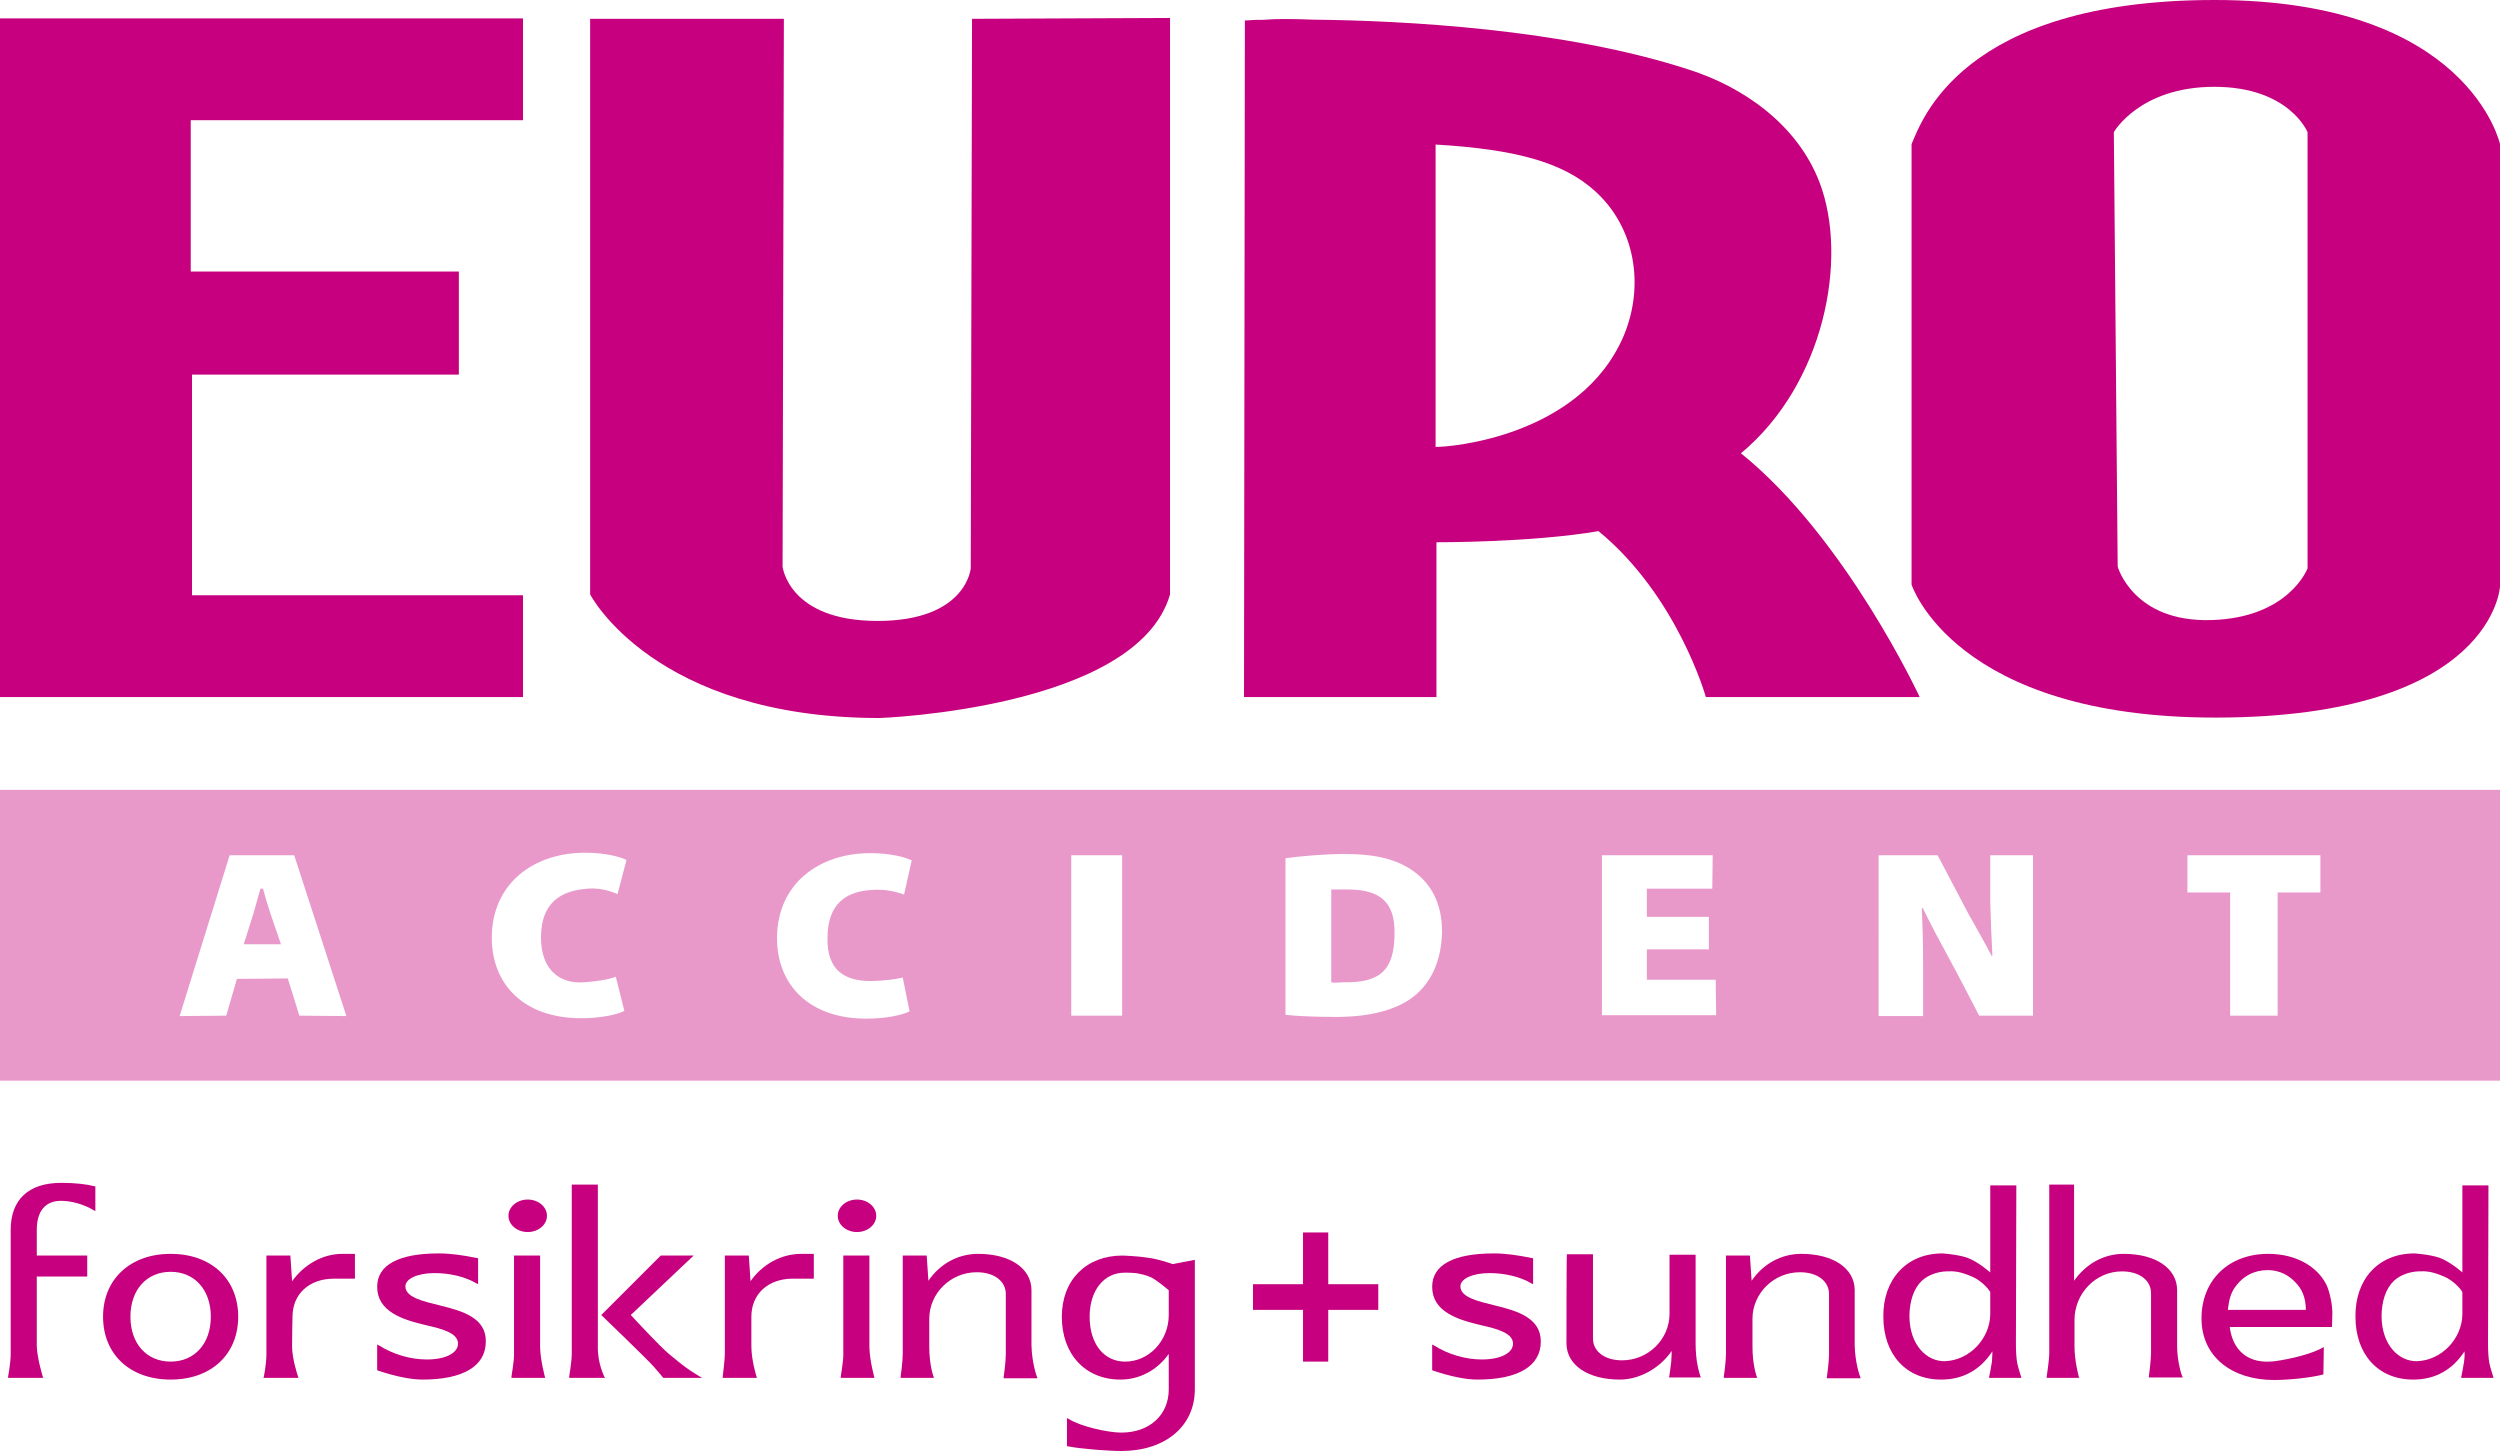 <?xml version="1.0" encoding="utf-8"?>
<!-- Generator: Adobe Illustrator 21.1.0, SVG Export Plug-In . SVG Version: 6.00 Build 0)  -->
<svg version="1.1" id="forsikring__x2B__sundhed" xmlns="http://www.w3.org/2000/svg" xmlns:xlink="http://www.w3.org/1999/xlink"
	 x="0px" y="0px" viewBox="0 0 584.6 339.3" style="enable-background:new 0 0 584.6 339.3;" xml:space="preserve">
<style type="text/css">
	.st0{fill:#C6007E;}
	.st1{fill:#CC007B;}
	.st2{fill:#E899CA;}
</style>
<g>
	<g>
		<ellipse class="st0" cx="200.4" cy="284.3" rx="4.5" ry="3.8"/>
		<ellipse class="st0" cx="123.4" cy="284.3" rx="4.5" ry="3.8"/>
		<path class="st0" d="M126.3,315.1c0-3.2,0-6.8,0-6.8v-14.7h-6.1v21.3c0,0,0,0.5,0,2c0,1.4-0.6,5-0.6,5l0,0.3l7.9,0l-0.1-0.3
			C127.4,321.8,126.4,318.3,126.3,315.1z"/>
		<path class="st0" d="M564.6,293.1c0,0,3.4,0.2,5.8,1c2.6,0.9,5.7,3.7,5.7,3.7l-0.3,0.6v-1.5l0-19.7h6.1l-0.1,37.2
			c0,1.5,0.1,3.2,0.3,4.3c0.2,1.1,1,3.5,1,3.5l-7.6,0c0,0,0.5-2.4,0.7-3.8s0.1-2.4,0.1-2.4c-2.8,4.3-6.8,6.6-12,6.6
			c-8.2,0-13.5-5.9-13.5-14.7C550.7,299.2,556.1,293.1,564.6,293.1z M565.2,318.3c5.8-0.2,10.5-5.3,10.6-10.9l0-5.3
			c0,0-1.5-2.4-4.3-3.6c-2.8-1.2-4.2-1.3-6.1-1.2s-4.1,0.8-5.6,2.2c-1.9,1.8-2.9,4.8-2.9,8.4C557,314.6,561,318.4,565.2,318.3z"/>
		<path class="st0" d="M14.3,276.6c-7.6,0-11.8,3.9-11.8,11c0,0,0,0,0,0h0c0,0.1,0,0.1,0,0.2c0,2.3,0,22.6,0,28.8
			c0,2.1-0.6,5.3-0.6,5.3l0,0.3h8.2l-0.1-0.3c0,0-1.3-4.2-1.4-7.1c0-2.7,0-14.4,0-16.3h11.8v-4.9H8.6v-6c0-4.4,2-6.8,5.7-6.8
			c2.5,0,5.5,0.9,7.6,2.2l0.4,0.2v-5.8l-0.2,0C20.2,276.9,17.6,276.6,14.3,276.6z"/>
		<path class="st0" d="M39.9,293.2c-9.4,0-15.8,5.9-15.8,14.7s6.3,14.7,15.8,14.7s15.8-5.9,15.8-14.7S49.4,293.2,39.9,293.2z
			 M49.3,307.9c0,6.3-3.8,10.5-9.4,10.5s-9.4-4.2-9.4-10.5s3.8-10.5,9.4-10.5S49.3,301.6,49.3,307.9z"/>
		<path class="st0" d="M68.3,299.6l-0.4-6h-5.6v23c0,2.5-0.6,5.3-0.6,5.3l-0.1,0.3h8.2l-0.1-0.3c0,0-1.4-4-1.4-7.1
			c0-3.1,0.1-6.9,0.1-6.9c0-5.3,3.9-8.9,9.7-8.9h4.9v-5.8h-2.9C75.5,293.2,71.2,295.6,68.3,299.6z"/>
		<path class="st0" d="M103,305.3c-4-1-8.2-1.9-8.2-4.5c0-1.8,2.9-3.1,6.8-3.1c3.7,0,7.3,0.9,9.8,2.4l0.4,0.2v-6.1l-0.2,0
			c-3.4-0.7-6.2-1.1-9-1.1c-9.4,0-14.4,2.7-14.4,7.8c0,5.8,5.9,7.7,11.5,9c4,0.9,7.4,1.9,7.4,4.3c0,2.2-2.9,3.7-7.3,3.7
			c-3.8,0-7.9-1.2-11.2-3.3l-0.4-0.2v6l0.2,0.1c4.2,1.4,7.7,2.1,10.4,2.1c9.6,0,14.8-3.2,14.8-8.9
			C113.7,308.3,108.4,306.6,103,305.3z"/>
		<path class="st0" d="M160.3,319.7c-1-0.7-2.3-1.8-4-3.2c-1.8-1.5-7.7-7.8-8.8-9l14.7-13.9h-7.7l-13.9,13.9l0.2,0.2
			c0.1,0.1,10.3,9.9,12,11.8c1.7,1.9,2.2,2.6,2.2,2.6l0.1,0.1h9.1l-0.7-0.4C163.4,321.7,161.6,320.7,160.3,319.7z"/>
		<path class="st0" d="M139.8,314.8c0-4.1,0-37.2,0-37.5V277h-6.1v39.6c0,1.7-0.6,5.3-0.6,5.3l0,0.3h8.4l-0.2-0.3
			C141.3,321.8,139.7,318.8,139.8,314.8z"/>
		<path class="st0" d="M175.5,299.6l-0.4-6h-5.6v23c0,1.3-0.5,5.3-0.5,5.3l0,0.3h7.7h0.3l-0.1-0.3c0,0-1.2-3.8-1.2-7.1
			c0-3.4,0-6.9,0-6.9c0-5.3,3.9-8.9,9.7-8.9h4.9v-5.8h-2.9C182.7,293.2,178.3,295.6,175.5,299.6z"/>
		<path class="st0" d="M203.3,315.1c0-3.2,0-6.8,0-6.8v-14.7h-6.1v21.3c0,0,0,0.5,0,2c0,1.4-0.6,5-0.6,5l0,0.3l7.9,0l-0.1-0.3
			C204.4,321.8,203.4,318.3,203.3,315.1z"/>
		<path class="st0" d="M241.2,314.6c0-4.2,0-12.8,0-12.9c0-5.1-5-8.5-12.5-8.5c-4.6,0-8.9,2.3-11.6,6.3l-0.4-5.9h-5.6v23
			c0,1.9-0.5,5.3-0.5,5.3l0,0.3h7.8l-0.1-0.3c0,0-1-2.6-1-7c0-4,0-6.2,0-6.5c0-6,5-10.9,11.1-10.9c4.1,0,6.8,2.1,6.8,5.1v14.1
			c0,1.8-0.5,5.3-0.5,5.3l0,0.3h7.6h0.3l-0.1-0.3C242.4,321.8,241.3,318.7,241.2,314.6z"/>
		<path class="st0" d="M433.7,314.6c0-4.2,0-12.8,0-12.9c0-5.1-5-8.5-12.5-8.5c-4.6,0-8.9,2.3-11.6,6.3l-0.4-5.9h-5.6v23
			c0,1.9-0.5,5.3-0.5,5.3l0,0.3h7.8l-0.1-0.3c0,0-1-2.6-1-7c0-4,0-6.2,0-6.5c0-6,5-10.9,11.1-10.9c4.1,0,6.8,2.1,6.8,5.1v14.1
			c0,1.8-0.5,5.3-0.5,5.3l0,0.3h7.6h0.3l-0.1-0.3C434.9,321.8,433.8,318.7,433.7,314.6z"/>
		<path class="st0" d="M366.3,314.1c0,5.1,5,8.5,12.5,8.5c4.6,0,9.4-2.7,12.1-6.7c0,0,0,1.4-0.1,2.5s-0.5,3.7-0.5,3.7l7.4,0
			c0,0-0.6-1.7-0.9-3.7s-0.3-3.9-0.3-3.9v-15.5c0-1.9,0-5.6,0-5.6h-6.1c0,0,0,2.9,0,7.3c0,4,0,6.2,0,6.5c0,6-5,10.9-11.1,10.9
			c-4.1,0-6.8-2.1-6.8-5.1v-14.1c0-1.8,0-5.6,0-5.6l-6.1,0C366.3,293.6,366.3,314,366.3,314.1z"/>
		<path class="st0" d="M279.4,294.6l-5.2,1c-0.5-0.2-3.4-1.2-5.8-1.5c-2.6-0.4-5.8-0.5-5.9-0.5h0c-8.5,0-14.2,5.7-14.2,14.3
			c0,8.8,5.5,14.7,13.7,14.7c4.5,0,8.6-2.2,11.3-6v8.3c0,6-4.5,10.1-11.1,10.1c-3.2,0-9.7-1.5-12.3-3.2l-0.4-0.2v6.6l0.2,0
			c2.9,0.6,9.5,1.1,12.5,1.1c10.3,0,17.2-5.8,17.2-14.4L279.4,294.6z M273.3,301.7v5.8c0,6-4.6,10.9-10.2,10.9
			c-5,0-8.3-4.2-8.3-10.5c0-6.1,3.3-10.3,8.2-10.3c0,0,0.1,0,0.2,0c0.4,0,1.4,0,2.4,0.1c1.2,0.2,2.5,0.5,3.6,1
			C270.7,299.5,272.8,301.3,273.3,301.7z"/>
		<path class="st0" d="M509.1,314.8c0-3.6,0-13.1,0-13.1c0-5.1-5-8.5-12.5-8.5c-4.6,0-8.8,2.3-11.6,6.3V277h-5.8v39.6
			c0,1.3-0.6,5.3-0.6,5.3l0,0.3l7.6,0l-0.1-0.3c0,0-1-3.6-1-7.1v-6.1c0-6.3,5-11.4,11.1-11.4c4.1,0,6.8,2.1,6.8,5.1v14.1
			c0,1.5-0.5,5.3-0.5,5.3l0,0.3h7.6h0.3l-0.1-0.3C510.2,321.8,509.1,318.4,509.1,314.8z"/>
		<path class="st0" d="M349.7,305.3c-4-1-8.2-1.9-8.2-4.5c0-1.8,2.9-3.1,6.8-3.1c3.7,0,7.3,0.9,9.8,2.4l0.4,0.2v-6.1l-0.2,0
			c-3.4-0.7-6.2-1.1-9-1.1c-9.4,0-14.4,2.7-14.4,7.8c0,5.8,5.9,7.7,11.5,9c4,0.9,7.4,1.9,7.4,4.3c0,2.2-2.9,3.7-7.3,3.7
			c-3.8,0-7.9-1.2-11.2-3.3l-0.4-0.2v6l0.2,0.1c4.2,1.4,7.7,2.1,10.4,2.1c9.6,0,14.8-3.2,14.8-8.9
			C360.3,308.3,355.1,306.6,349.7,305.3z"/>
		<polygon class="st0" points="310.6,306.3 322.3,306.3 322.3,300.3 310.6,300.3 310.6,288.2 304.7,288.2 304.7,300.3 293,300.3 
			293,306.3 304.7,306.3 304.7,318.4 310.6,318.4 		"/>
		<path class="st0" d="M530.4,293.2c6.2,0,11.2,2.7,13.5,7c0.9,1.7,1.5,5,1.5,6.7s-0.1,3.3-0.1,3.4c0,0-1.6,0-3.4,0h-20.5
			c0.7,5.5,4.3,8.8,10.6,8c3.6-0.5,8.7-1.7,11.4-3.3l-0.1,6.4c-3,0.8-8.3,1.3-11.5,1.3c-10,0-17-5.5-17-14.4
			C514.8,299.3,521.2,293.2,530.4,293.2z M520.9,309.5l-0.5-3.2l18.8,0c0-3-1-5-2.5-6.5c-1.5-1.6-3.7-2.8-6.4-2.8
			c-3.2,0-5.6,1.4-7.2,3.4c-1.1,1.3-1.7,2.7-2,4.9c-0.1,0.9-0.3,1.8-0.3,2.8C520.8,308.6,520.8,309.1,520.9,309.5z"/>
		<path class="st0" d="M454.2,293.1c0,0,3.4,0.2,5.8,1c2.6,0.9,5.7,3.7,5.7,3.7l-0.3,0.6v-1.5l0-19.7h6.1l-0.1,37.2
			c0,1.5,0.1,3.2,0.3,4.3c0.2,1.1,1,3.5,1,3.5l-7.6,0c0,0,0.5-2.4,0.7-3.8c0.1-1.4,0.1-2.4,0.1-2.4c-2.8,4.3-6.8,6.6-12,6.6
			c-8.2,0-13.5-5.9-13.5-14.7C440.3,299.2,445.8,293.1,454.2,293.1z M454.8,318.3c5.8-0.2,10.5-5.3,10.6-10.9l0-5.3
			c0,0-1.5-2.4-4.3-3.6c-2.8-1.2-4.2-1.3-6.1-1.2c-1.9,0.1-4.1,0.8-5.6,2.2c-1.9,1.8-2.9,4.8-2.9,8.4
			C446.6,314.6,450.6,318.4,454.8,318.3z"/>
	</g>
	<path class="st0" d="M407.1,106c19.4-16.1,25.2-45.4,18.4-63.3c-5.3-13.9-18.3-22.5-30.5-26.4c-29.4-9.6-67.2-11.5-87.9-11.7
		c-4.9-0.2-8.8-0.2-11.2,0c-0.8,0.1-2.3,0-3.2,0.1l-1.6,0.1L290.9,163h45v-36.2c0,0,22.1,0.1,37.9-2.6
		c18.5,15.2,25.1,38.8,25.1,38.8h50C448.9,163,431.6,125.7,407.1,106z M335.7,104.5l0-70.7c18.6,1.1,29.8,4.1,37.3,10.9
		c9.4,8.5,11.6,22.1,6.7,33.8C369.6,102.2,338.8,104.6,335.7,104.5z"/>
	<path class="st1" d="M361.4,108"/>
	<path class="st0" d="M0,163h122.3v-23.8H44.9V87.6c26,0,36.7,0,62.4,0V63.5l-62.7,0V28.1l77.7,0V4.3H0V163z"/>
	<path class="st0" d="M227.3,4.4L227,132.9c0,0-1,12.3-21.8,12.3c-20.8,0-22.2-12.7-22.2-12.7l0.3-128.1h-45.3V139
		c0,0,14.9,28.9,67.7,28.9c0,0,60.2-2.1,67.9-28.9l0-134.8L227.3,4.4z"/>
	<path class="st0" d="M584.6,137V33.7c0,0-7.3-33.7-66.7-33.7c-59.4,0-68.6,28.5-70.9,33.7v103c0,0,10,31.2,71.3,31.1
		C583.1,167.7,584.7,137,584.6,137z M539.6,132.9c0,0-4.3,11.6-22.6,12.1c-18.2,0.5-21.8-12.5-21.8-12.5l-0.9-101.6
		c0,0,6-10.6,23.5-10.6c17.5,0,21.8,10.6,21.8,10.6L539.6,132.9z"/>
	<path class="st2" d="M315.5,208c-2.1,0-3.1,0-4.2,0v21.7c0.8,0.2,1.9,0,3,0c8.1,0.1,11.8-2.5,11.8-11.5
		C326.2,210.5,322.2,208.1,315.5,208z"/>
	<path class="st2" d="M0,184.7v68h584.6v-68H0z M70,237.5l-2.7-8.7l-11.9,0.1l-2.5,8.6L42,237.6L53.7,200l15.1,0L81,237.6L70,237.5z
		 M136.5,229.7c2.9-0.2,5.7-0.6,7.5-1.3l2,8c-1.6,0.8-5.3,1.7-10.1,1.7c-13.6,0-20.9-8.1-20.9-18.8c0-12.8,9.9-19.9,21.8-19.9
		c4.6,0,8.1,0.9,9.7,1.7l-2.1,8c0,0-3.1-1.6-6.9-1.3c-6,0.4-11,3-11,11.4C126.5,226.7,130.8,230.1,136.5,229.7z M203.9,229.4
		c3.1-0.1,4.8-0.3,7.2-0.8l1.6,7.9c-1.6,0.8-5.3,1.7-10.1,1.7c-13.6,0-20.9-8.1-20.9-18.8c0-12.8,9.9-19.9,21.8-19.9
		c4.6,0,8.1,0.9,9.7,1.7l-1.8,8c-1.8-0.7-4.3-1.3-7.4-1.1c-5.9,0.3-10.5,3-10.5,11.3C193.4,226.8,197.4,229.5,203.9,229.4z
		 M262.4,237.5h-11.9V200h11.9V237.5z M330.6,233c-4.2,3.3-10.5,4.8-18.2,4.8c-4.6,0-9.6-0.2-11.8-0.5v-36.6c3.3-0.5,9.3-1,13.8-1
		c7.5,0,12.3,1.3,16.1,4c4.1,2.9,6.7,7.5,6.7,14.1C337.1,225,334.4,230,330.6,233z M374.6,237.4V200l25.9,0l-0.1,7.8h-15.3v6.6
		l14.5,0v7.6l-14.5,0v7.1l16.1,0l0.1,8.3L374.6,237.4z M475.4,237.5h-12.6c0,0-5.3-10.3-7.2-13.7c-1.9-3.5-3.8-7-6-11.5l-0.2,0.1
		c0.2,4.9,0.3,7.8,0.3,13.9v11.3h-10.4V200l13.8,0l7.1,13.5c2.3,4.2,3.5,6.1,5.5,10h0.2c-0.3-6-0.3-6.5-0.5-12.6V200h10V237.5z
		 M542.6,208.7h-10v28.8h-11.1v-28.8h-10V200h31.1V208.7z"/>
	<path class="st2" d="M61.5,207.8h-0.6c-0.6,2.2-1,3.6-1.6,5.7l-2.3,7.3h8.7l-2.5-7.3C62.5,211.3,62.1,210.1,61.5,207.8z"/>
</g>
</svg>
